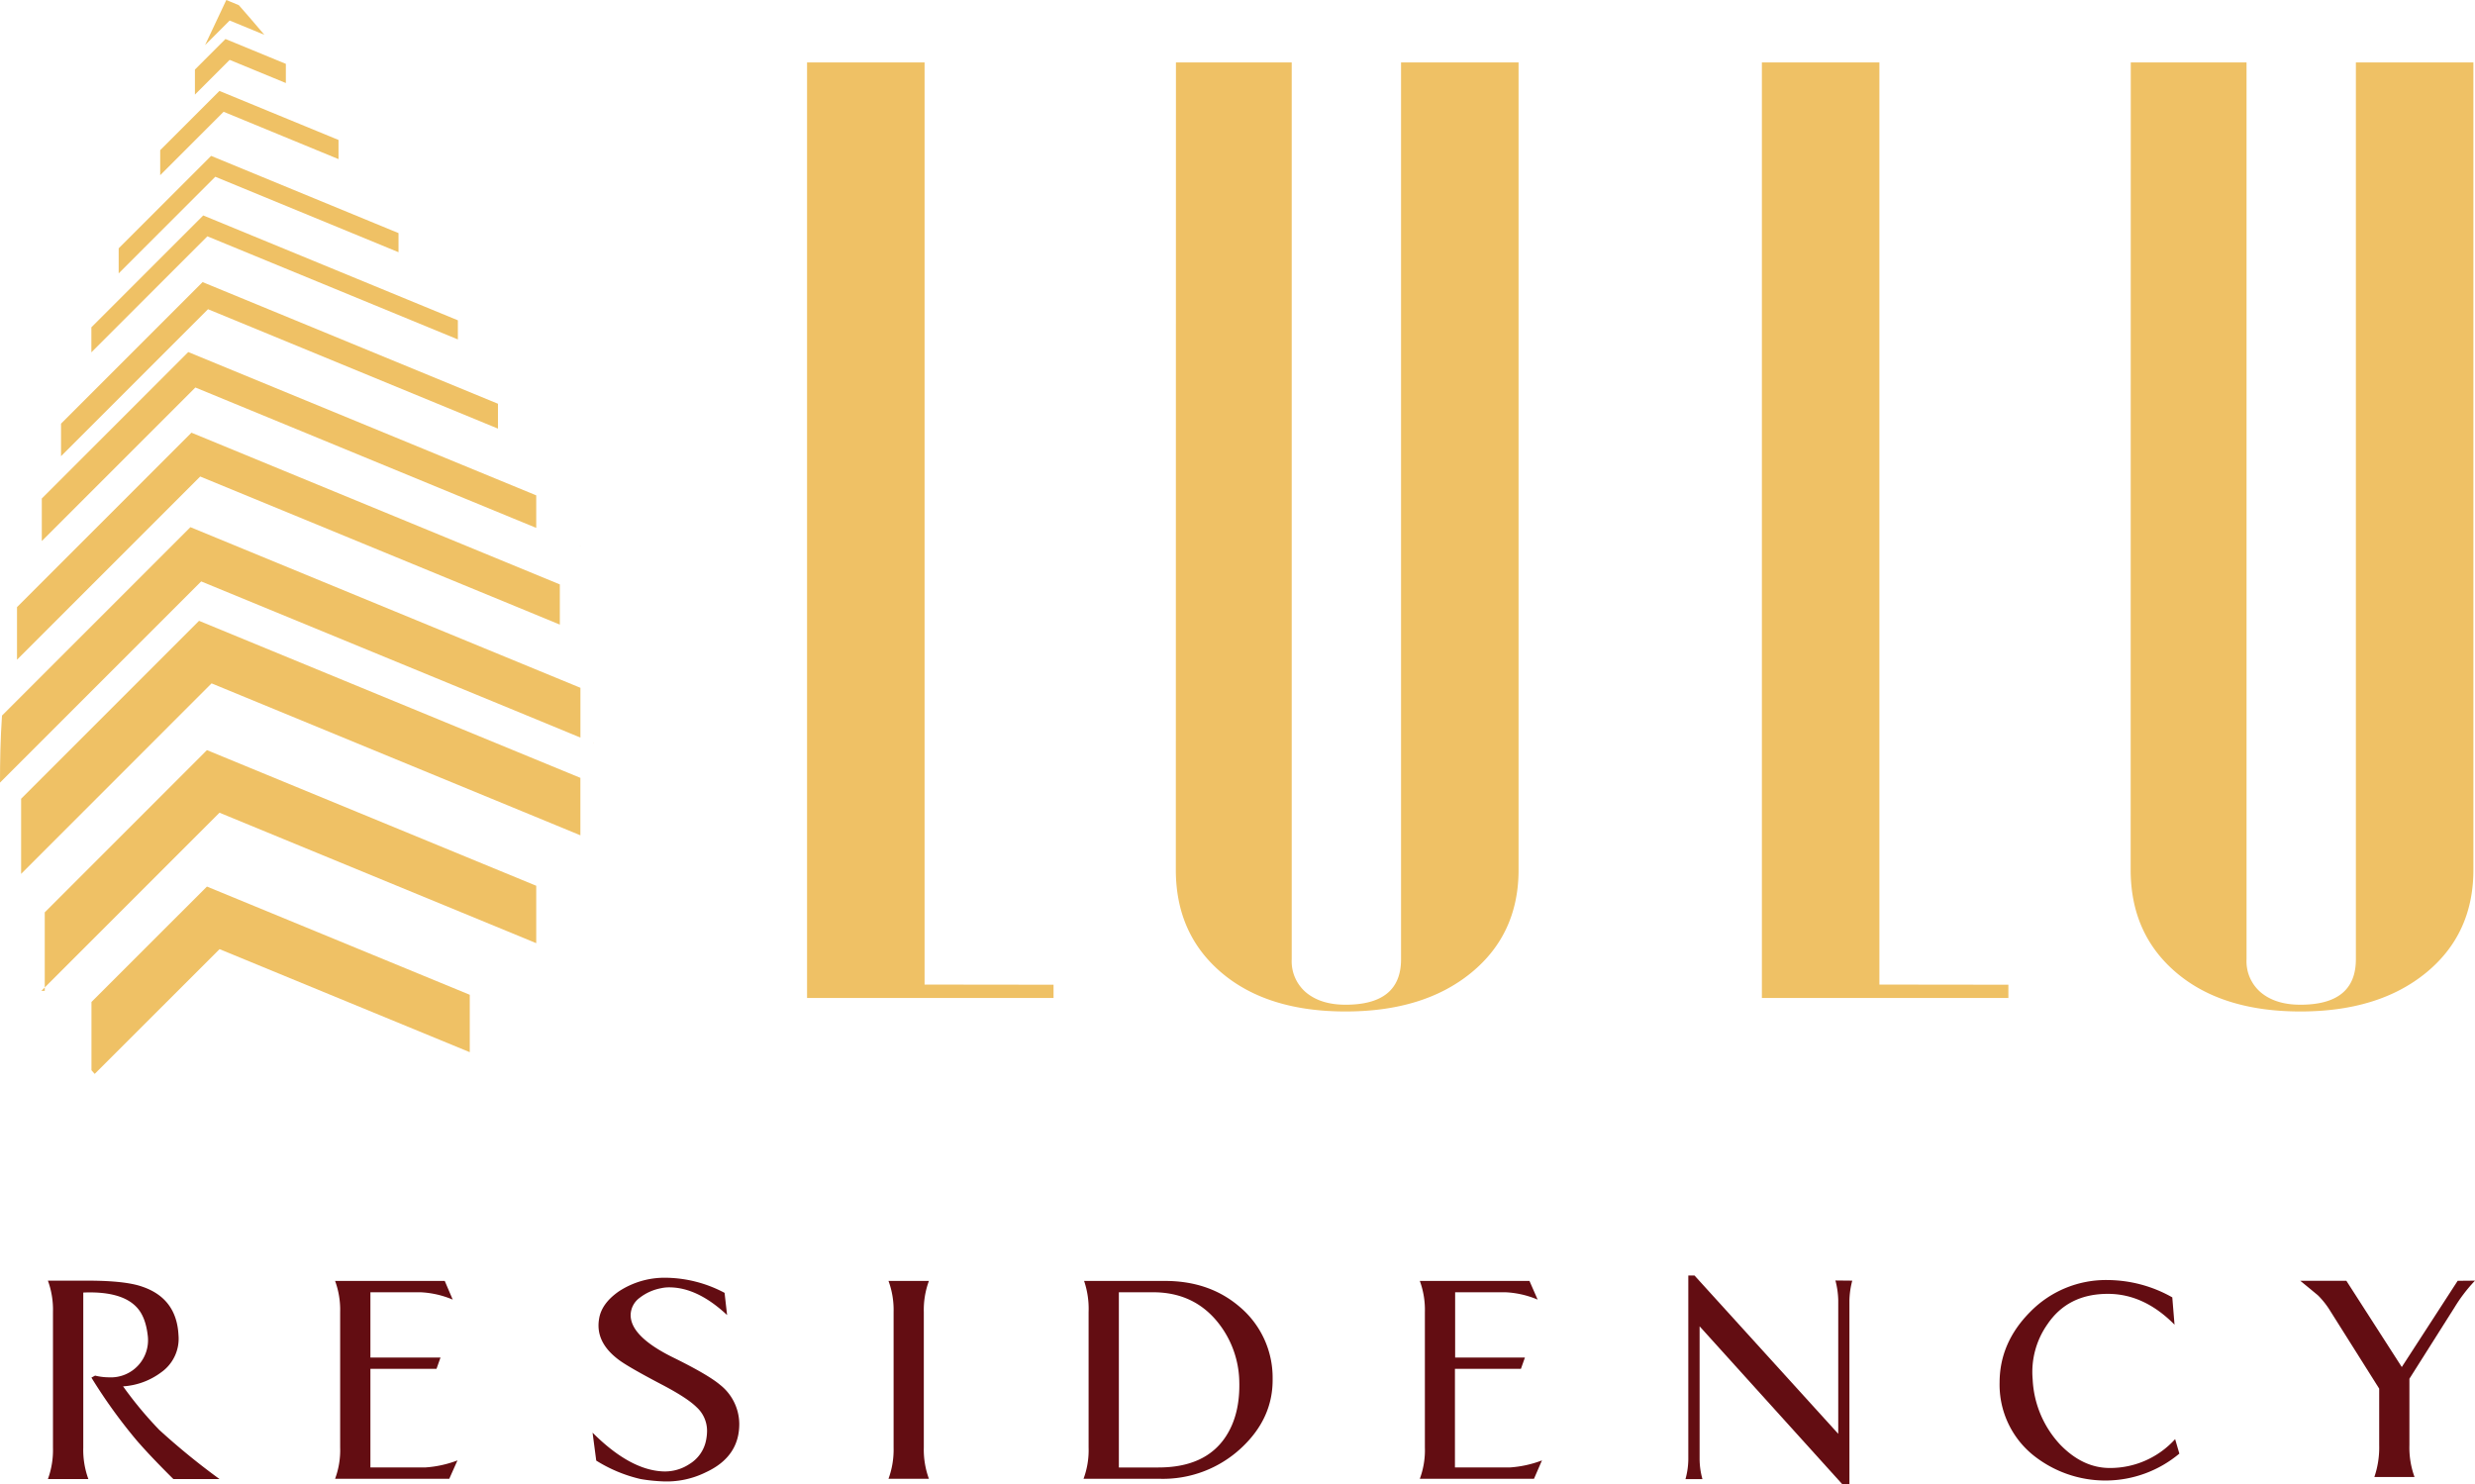 <svg xmlns="http://www.w3.org/2000/svg" viewBox="0 0 620 371.86"><defs><style>.cls-1{fill:#efc165;}.cls-2{fill:#630d12;}</style></defs><g id="Layer_2" data-name="Layer 2"><g id="Layer_1-2" data-name="Layer 1"><path class="cls-1" d="M263.92,246.68V250H202.17V15.64h29.44v231Z"></path><path class="cls-1" d="M294.58,15.64h29V240.32a10.23,10.23,0,0,0,3.68,8.37q3.68,3,9.81,3,13.9,0,13.9-11.38V15.64h29.44V217.88q0,16.08-11.85,25.79t-31.49,9.71q-19.62,0-31.07-9.71t-11.45-25.79Z"></path><path class="cls-1" d="M503.11,246.68V250H441.36V15.64H470.8v231Z"></path><path class="cls-1" d="M533.77,15.64h29V240.32a10.23,10.23,0,0,0,3.68,8.37q3.67,3,9.81,3,13.9,0,13.9-11.38V15.64h29.44V217.88q0,16.08-11.85,25.79t-31.49,9.71q-19.62,0-31.07-9.71t-11.45-25.79Z"></path><path class="cls-2" d="M55,370.52H43.44q-5.8-5.75-9.21-9.7A131.14,131.14,0,0,1,22.9,345.1l.92-.5a15.16,15.16,0,0,0,3.47.43A9.31,9.31,0,0,0,37,334.48c-.37-3.16-1.32-5.53-2.83-7.08q-3.82-4-13.31-3.61v38.86a21.29,21.29,0,0,0,1.28,7.87H12a21.31,21.31,0,0,0,1.27-7.87v-34A21.31,21.31,0,0,0,12,320.81h9.91q9.42,0,13.67,1.49,8.64,2.91,9.13,12.11a10.31,10.31,0,0,1-4.39,9.41,17.79,17.79,0,0,1-9.49,3.47A96.11,96.11,0,0,0,39.9,358.2,175.88,175.88,0,0,0,55,370.52Z"></path><path class="cls-2" d="M114.6,365.84l-2.06,4.61H83.94a20.57,20.57,0,0,0,1.27-7.86V328.67a21,21,0,0,0-1.27-7.79h27.47l2,4.68a23.46,23.46,0,0,0-8.07-1.84H92.79v16.35h17.56l-1,2.83H92.79v24.71h13.66A27.65,27.65,0,0,0,114.6,365.84Z"></path><path class="cls-2" d="M185.19,356.62q.06,8.29-8.36,12.19a22.15,22.15,0,0,1-11.11,2.27,42.12,42.12,0,0,1-5.24-.57,36.31,36.31,0,0,1-11.12-4.62l-.92-7q9.27,9.27,17.49,9.7a11.1,11.1,0,0,0,6.8-1.85,9,9,0,0,0,4.17-6.08,12.42,12.42,0,0,0,.22-2.27,8,8,0,0,0-2.62-5.88q-2.34-2.32-8.57-5.59-8.77-4.6-11.05-6.37-4.95-3.75-4.95-8.5a9.37,9.37,0,0,1,.14-1.63c.38-2.55,2-4.84,4.88-6.87a20.85,20.85,0,0,1,11.62-3.47,32.06,32.06,0,0,1,14.94,3.79l.63,5.56q-7.42-6.94-14.51-6.94a8.84,8.84,0,0,0-2,.21,12.48,12.48,0,0,0-5.39,2.41,5.46,5.46,0,0,0-2.26,4.33q0,5.39,10.69,10.64,8.64,4.25,11.68,6.8A12.59,12.59,0,0,1,185.19,356.62Z"></path><path class="cls-2" d="M232.7,370.45H222.57a21.27,21.27,0,0,0,1.28-7.86V328.67a21,21,0,0,0-1.28-7.79H232.7a21,21,0,0,0-1.28,7.79v33.92A21.27,21.27,0,0,0,232.7,370.45Z"></path><path class="cls-2" d="M318.8,345.38q.13,9.92-7.86,17.35a28.74,28.74,0,0,1-20.32,7.72H271.43a20.57,20.57,0,0,0,1.27-7.86V328.67a21.72,21.72,0,0,0-1.13-7.79h20.25q11.19,0,18.76,6.52A23.16,23.16,0,0,1,318.8,345.38Zm-8.36.43a24.42,24.42,0,0,0-5.17-14.31q-6.09-7.78-16.42-7.78h-8.57v43.89h9.91q11.76,0,16.85-7.71Q310.73,354.31,310.44,345.81Z"></path><path class="cls-2" d="M386.27,365.84l-2,4.61h-28.6a20.57,20.57,0,0,0,1.27-7.86V328.67a21,21,0,0,0-1.27-7.79h27.47l2.05,4.68a23.46,23.46,0,0,0-8.07-1.84h-12.6v16.35H382l-1,2.83H364.47v24.71h13.66A27.53,27.53,0,0,0,386.27,365.84Z"></path><path class="cls-2" d="M464,320.81a20.93,20.93,0,0,0-.71,5v46.09h-1.7l-35.83-39.65v33.28a19.15,19.15,0,0,0,.71,5h-4.25a19.15,19.15,0,0,0,.71-5v-46h1.56l36,39.65V325.77a20.93,20.93,0,0,0-.71-5Z"></path><path class="cls-2" d="M545.94,364.14a28.88,28.88,0,0,1-36.82.22,22.7,22.7,0,0,1-8.21-18q0-10,7.64-17.7a26.53,26.53,0,0,1,19.47-8A33.15,33.15,0,0,1,544.17,325l.56,6.84q-7.63-7.73-16.71-7.72-10,0-15.15,7.65a20.75,20.75,0,0,0-3.68,13.73,25.67,25.67,0,0,0,6.87,16.36q5.73,5.94,12.6,5.88a21.94,21.94,0,0,0,16.22-7.23Z"></path><path class="cls-2" d="M620,320.81a39.43,39.43,0,0,0-5.1,6.66l-11.33,17.91V362a21.66,21.66,0,0,0,1.28,8H594.79a23,23,0,0,0,1.21-8V347.86l-12.18-19.33a21.05,21.05,0,0,0-3.12-4c-.33-.28-1.81-1.51-4.46-3.68h11.54l13.88,21.6,14-21.6Z"></path><polygon class="cls-1" points="11.21 228.55 11.21 247.36 54.98 203.59 133 235.72 134.33 236.27 134.33 221.89 51.84 187.91 11.21 228.55"></polygon><polygon class="cls-1" points="5.29 200.09 5.29 218.91 53 171.19 131.03 203.33 145.39 209.25 145.39 194.86 49.86 155.52 5.29 200.09"></polygon><path class="cls-1" d="M.5,179.26C.1,185.17,0,190.76,0,196.05l50.4-50.4L129,178l16.4,6.77V172.3L47.7,132.06Z"></path><polygon class="cls-1" points="148.59 186.09 148.72 186.14 148.74 186.09 148.59 186.09"></polygon><polygon class="cls-1" points="129.41 152 140.24 156.47 140.24 146.4 47.96 108.39 4.26 152.09 4.26 165.26 50.15 119.37 129.41 152"></polygon><polygon class="cls-1" points="128.74 129.94 134.33 132.24 134.33 124.09 47.16 88.19 10.47 124.88 10.47 135.54 48.94 97.07 128.74 129.94"></polygon><path class="cls-1" d="M145.25,136.74l.14.06s0,0,0-.06Z"></path><polygon class="cls-1" points="124.74 107.37 124.74 101.14 50.75 70.67 15.29 106.13 15.29 114.28 52.11 77.46 124.74 107.37"></polygon><polygon class="cls-1" points="114.7 85.03 114.7 80.24 50.91 53.97 22.89 81.99 22.89 88.26 51.95 59.2 114.7 85.03"></polygon><polygon class="cls-1" points="99.83 63.18 99.83 58.39 52.89 39.05 29.73 62.21 29.73 68.48 53.93 44.28 99.83 63.18"></polygon><polygon class="cls-1" points="84.8 39.86 84.8 35.06 54.97 22.78 40.13 37.62 40.13 43.89 56.01 28 84.8 39.86"></polygon><polygon class="cls-1" points="71.61 20.8 71.61 16 56.48 9.77 48.83 17.43 48.83 23.7 57.53 15 71.61 20.8"></polygon><path class="cls-1" d="M66.23,8.72c-2.7-3.19-4.88-5.7-6.41-7.43L56.69,0Q54,5.73,51.37,11.3l6.16-6.16Z"></path><path class="cls-1" d="M22.91,251V268.1l.81.92L55,237.77l62.68,25.81V249.2L51.84,222.09Z"></path><polygon class="cls-1" points="11.21 248.22 11.21 247.36 10.35 248.22 11.21 248.22"></polygon></g></g></svg>